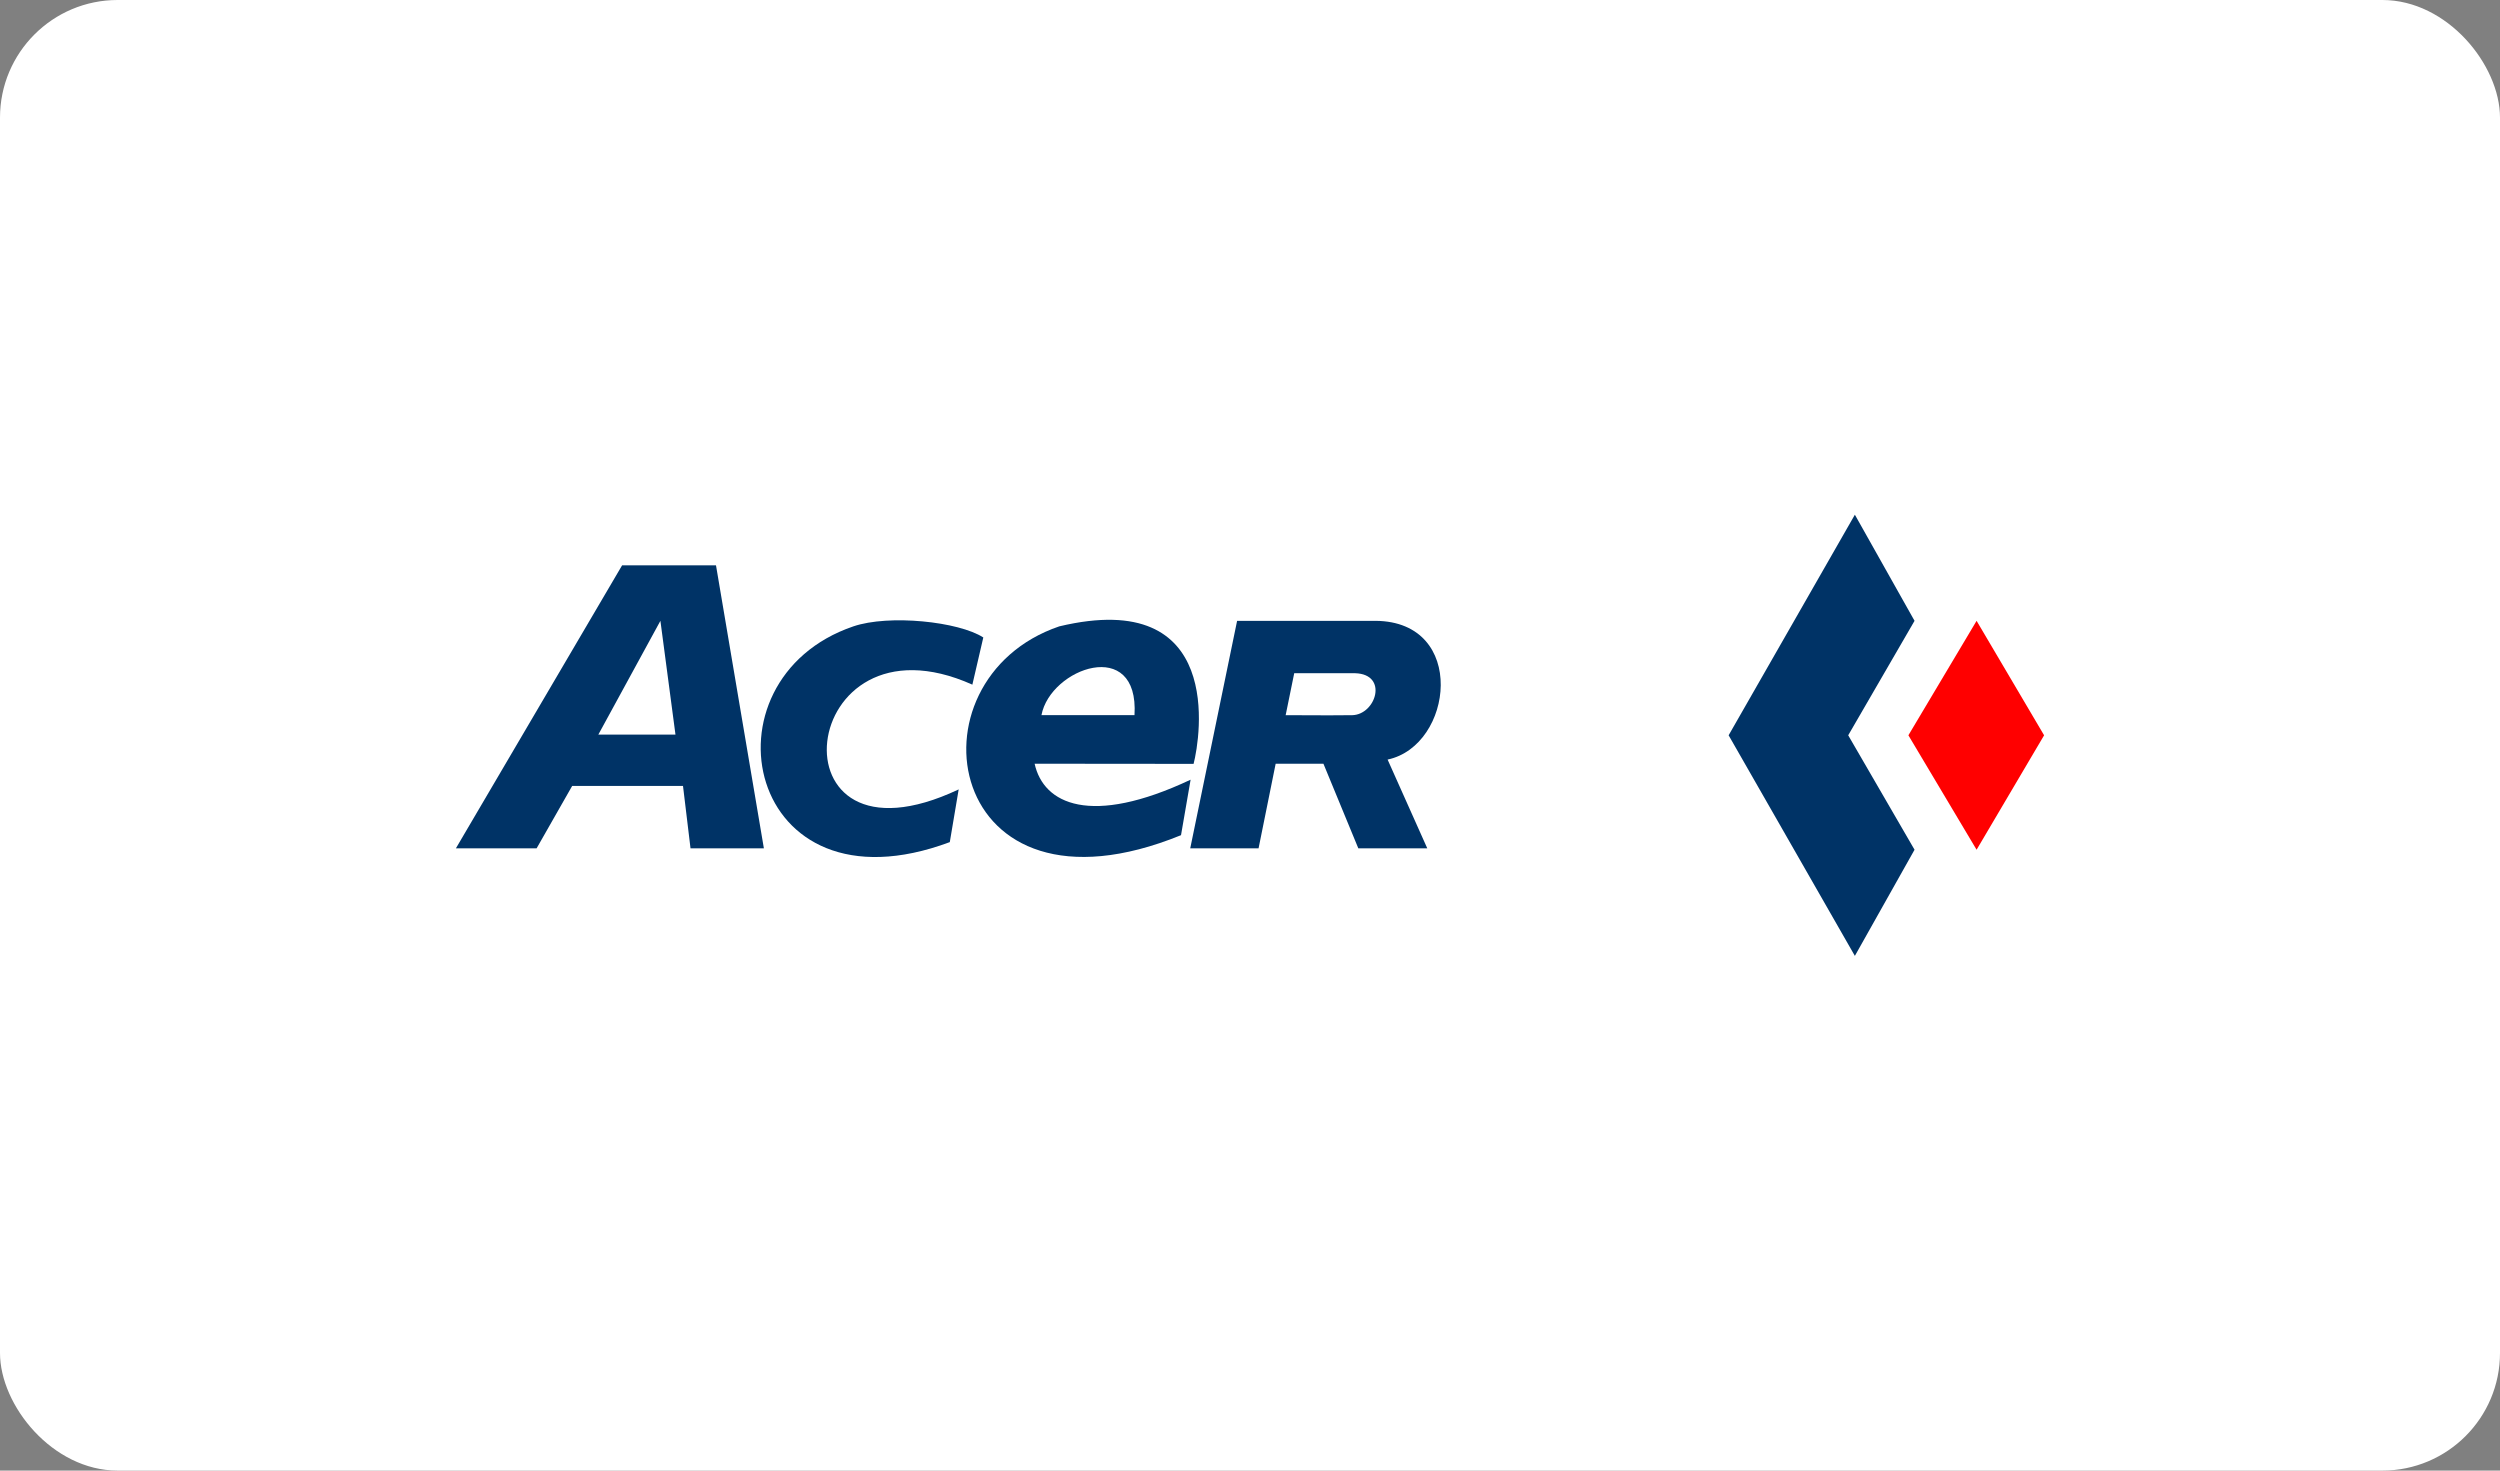 <?xml version="1.0" encoding="UTF-8"?> <svg xmlns="http://www.w3.org/2000/svg" width="170" height="100" viewBox="0 0 170 100" fill="none"><rect x="0" y="0" width="170" height="100" fill="#808080" stroke="none"/><rect width="170" height="100" rx="8" fill="white"></rect><g clip-path="url(#clip0_148_258)"><path d="M42.722 49.952H45.932L44.908 42.216L40.687 49.952H42.955L42.21 53.443H38.908L36.489 57.688H31L42.303 38.443H48.688L51.944 57.688H46.955L46.444 53.443H41.978L42.722 49.952" fill="#003366"></path><path d="M66.865 43.348L66.121 46.556C54.119 41.179 52.119 59.858 65.19 53.679L64.586 57.264C50.677 62.453 47.374 46.227 58.026 42.594C60.453 41.767 65.19 42.264 66.865 43.348" fill="#003366"></path><path d="M74.494 48.631H77.146C77.471 43.254 71.424 45.424 70.819 48.631H74.82V51.937L70.354 51.933C70.958 54.669 74.154 56.227 80.961 53.019L80.309 56.792C64.214 63.348 61.376 46.226 72.029 42.593C83.287 39.905 81.629 50.141 81.164 51.943L74.494 51.937V48.631" fill="#003366"></path><path d="M88.542 48.636C88.044 48.634 87.425 48.632 87.425 48.632L88.007 45.779H92.148C94.427 45.849 93.567 48.586 91.962 48.632C91.377 48.648 89.684 48.642 88.169 48.636L88.31 51.933H89.993L92.366 57.688H97.055L94.357 51.651C98.823 50.707 99.799 42.265 93.542 42.217H84.123L80.936 57.688H85.582L86.745 51.933H88.682L88.542 48.636" fill="#003366"></path><path d="M125.678 50L130.189 57.782L126.131 65L117.547 50L126.131 35L130.189 42.216L125.678 50Z" fill="#003366"></path><path d="M138.999 50L134.408 57.782L129.771 50L134.408 42.216L138.999 50Z" fill="#FF0000"></path></g><defs><clipPath id="clip0_148_258"><rect width="108" height="30" fill="white" transform="translate(31 35)"></rect></clipPath></defs></svg> 